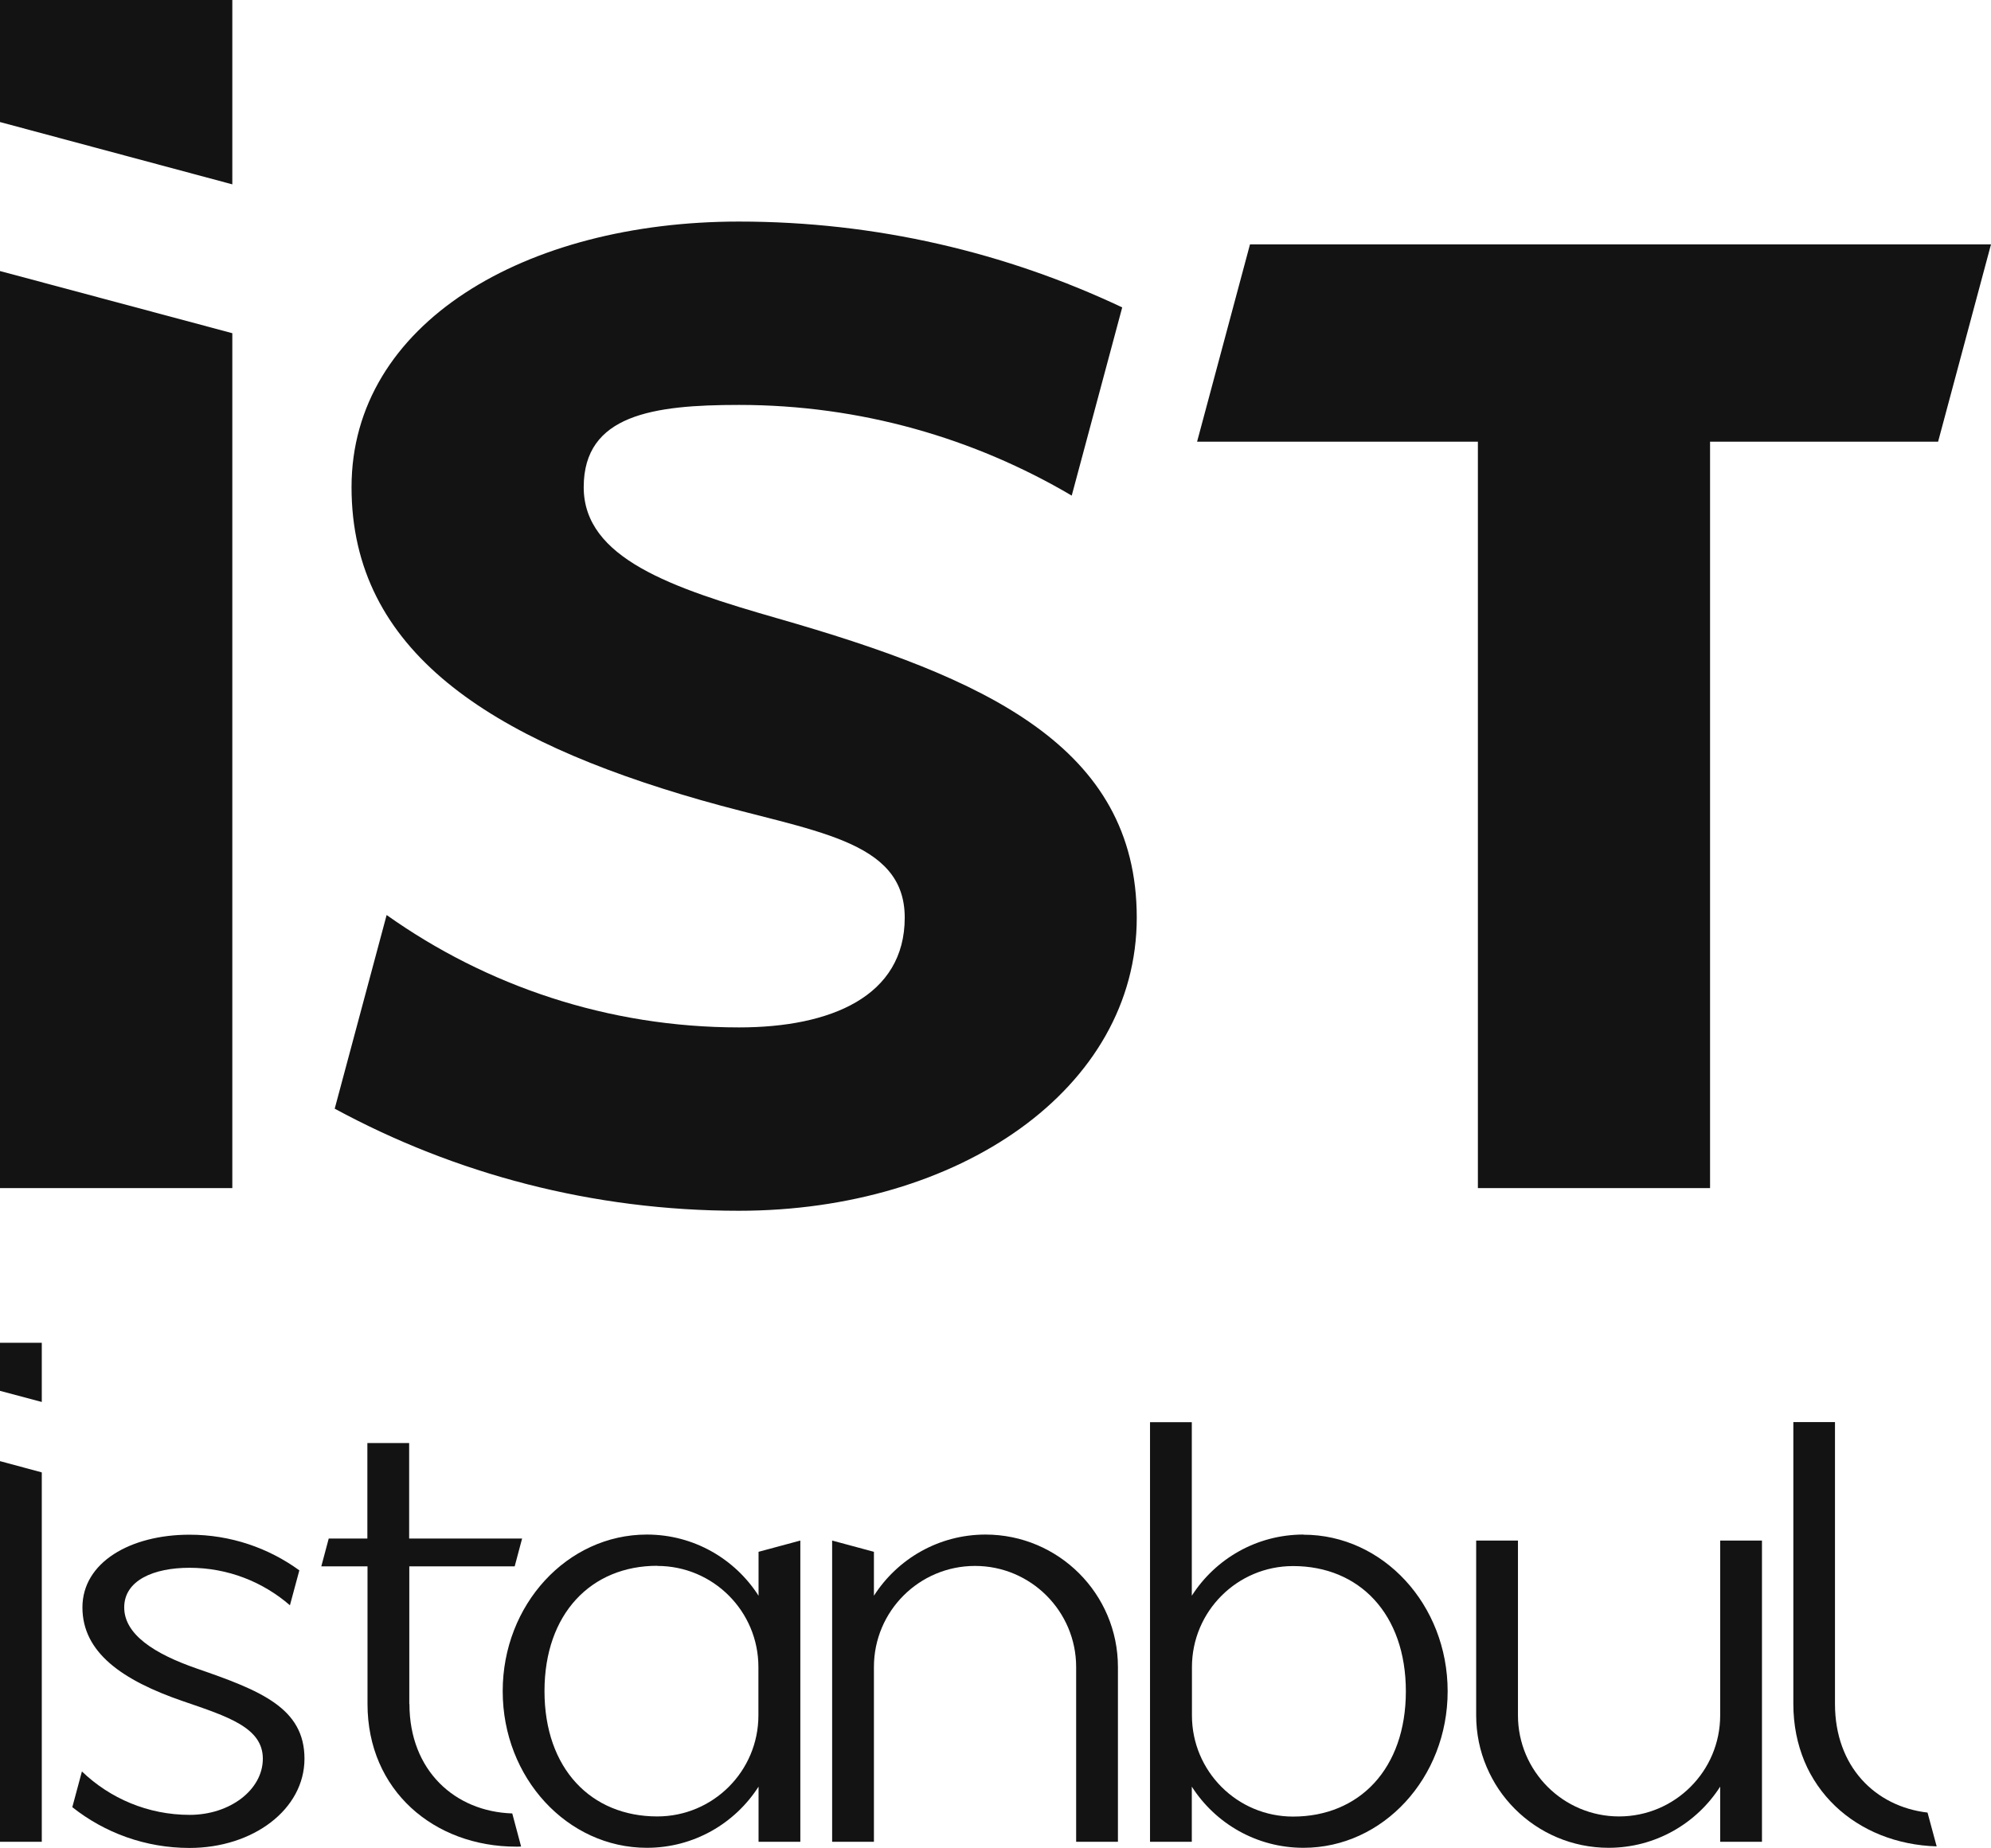 <?xml version="1.0" encoding="UTF-8"?>
<svg id="ist-tag" xmlns="http://www.w3.org/2000/svg" viewBox="0 0 139.61 129.6">
<defs><style>.ist-tag-style{fill:#131314}</style></defs>
<g id="ist-tag-path">
<path id="I-cap" class="ist-tag-style" d="M16.29 12.93 0 8.56V0H16.29V12.93ZM0 19.01V83.33H16.29V23.37L0 19.01Z"/>
<path id="S-cap" class="ist-tag-style" d="M27.13 64.19C34.11 69.14 42.63 72.06 51.83 72.06 58.24 72.06 63.44 69.89 63.44 64.36S56.88 58.34 49.12 56.11C34.36 51.88 24.65 45.67 24.65 34.17 24.65 22.68 36.82 15.54 51.82 15.54 61.43 15.54 70.54 17.71 78.69 21.56L75.15 34.76C68.31 30.73 60.34 28.4 51.82 28.4 45.81 28.4 40.93 29.08 40.93 34.17 40.93 39.16 47.11 41.24 54.52 43.37 69.06 47.54 79.71 52.32 79.71 64.36 79.71 76.39 67.22 84.92 51.81 84.92 41.55 84.92 31.9 82.33 23.47 77.76L27.11 64.18Z"/>
<path id="T-cap" class="ist-tag-style" d="M87.65 17.14 83.94 30.98H103.63V83.33H119.91V30.98H135.9L139.61 17.14H87.65Z"/>
<path id="i" class="ist-tag-style" d="M2.93 98.33 0 97.55V94.18H2.93V98.33ZM0 102.48H0V129.18H2.93V103.27L0 102.48Z"/>
<path id="s" class="ist-tag-style" d="M5.75 124.25C7.71 126.13 10.37 127.29 13.3 127.29 16.13 127.29 18.43 125.53 18.43 123.35S15.99 120.4 12.81 119.31C8.57 117.85 5.78 115.9 5.78 112.74S9.14 107.64 13.29 107.64C16.17 107.64 18.83 108.57 20.99 110.14L20.33 112.59C18.44 110.95 15.98 109.96 13.29 109.96 10.76 109.96 8.71 110.85 8.71 112.74S10.81 115.99 13.78 117.02C18.27 118.57 21.35 119.79 21.35 123.35S17.74 129.61 13.29 129.61C10.18 129.61 7.33 128.54 5.07 126.75L5.74 124.26Z"/>
<path id="t" class="ist-tag-style" d="M28.7 119.51V109.86H36.09L36.61 107.91H28.69V101.21H25.76V107.91H23.05L22.53 109.86H25.77V119.51C25.77 125.58 30.44 129.52 36.2 129.52 36.31 129.52 36.42 129.52 36.54 129.51L35.92 127.19C31.91 127.06 28.71 124.19 28.71 119.51Z"/>
<path id="a" class="ist-tag-style" d="M46.09 109.83C50.01 109.83 53.18 113.01 53.18 116.92V120.31C53.18 124.23 50 127.4 46.09 127.4 41.45 127.4 38.18 124.05 38.18 118.61 38.18 113.18 41.45 109.82 46.09 109.82ZM35.25 118.62C35.25 124.69 39.78 129.6 45.36 129.6 48.65 129.6 51.54 127.89 53.19 125.31V129.18S56.12 129.18 56.12 129.18V108.05S53.19 108.84 53.19 108.84V111.92C51.54 109.34 48.65 107.63 45.36 107.63 39.77 107.63 35.25 112.55 35.25 118.61Z"/>
<path id="n" class="ist-tag-style" d="M69.11 107.63C65.82 107.63 62.93 109.34 61.28 111.92V108.84L58.35 108.05V129.18H61.28V116.92C61.28 113 64.46 109.83 68.37 109.83S75.46 113.01 75.46 116.92V129.18H78.39V116.92C78.39 111.79 74.23 107.63 69.1 107.63Z"/>
<path id="b" class="ist-tag-style" d="M98.58 118.62C98.58 124.06 95.31 127.41 90.67 127.41 86.75 127.41 83.58 124.23 83.58 120.32V116.93C83.58 113.01 86.76 109.84 90.67 109.84 95.31 109.84 98.58 113.19 98.58 118.63ZM91.4 107.63C88.11 107.63 85.22 109.34 83.57 111.92V99.75H80.64V129.18H83.57V125.31C85.22 127.89 88.11 129.6 91.4 129.6 96.99 129.6 101.51 124.68 101.51 118.62 101.51 112.55 96.98 107.64 91.4 107.64Z"/>
<path id="u" class="ist-tag-style" d="M112.79 129.6C116.08 129.6 118.97 127.89 120.62 125.31V129.18S123.55 129.18 123.55 129.18V108.05H120.62V120.31C120.62 124.23 117.44 127.4 113.53 127.4S106.44 124.22 106.44 120.31V108.05H103.51V120.31C103.51 125.44 107.67 129.6 112.8 129.6Z"/>
<path id="l" class="ist-tag-style" d="M128.67 99.75V119.51C128.67 123.9 131.49 126.7 135.16 127.13L135.8 129.5C130.21 129.33 125.75 125.44 125.75 119.5V99.74H128.68Z"/>
</g></svg>